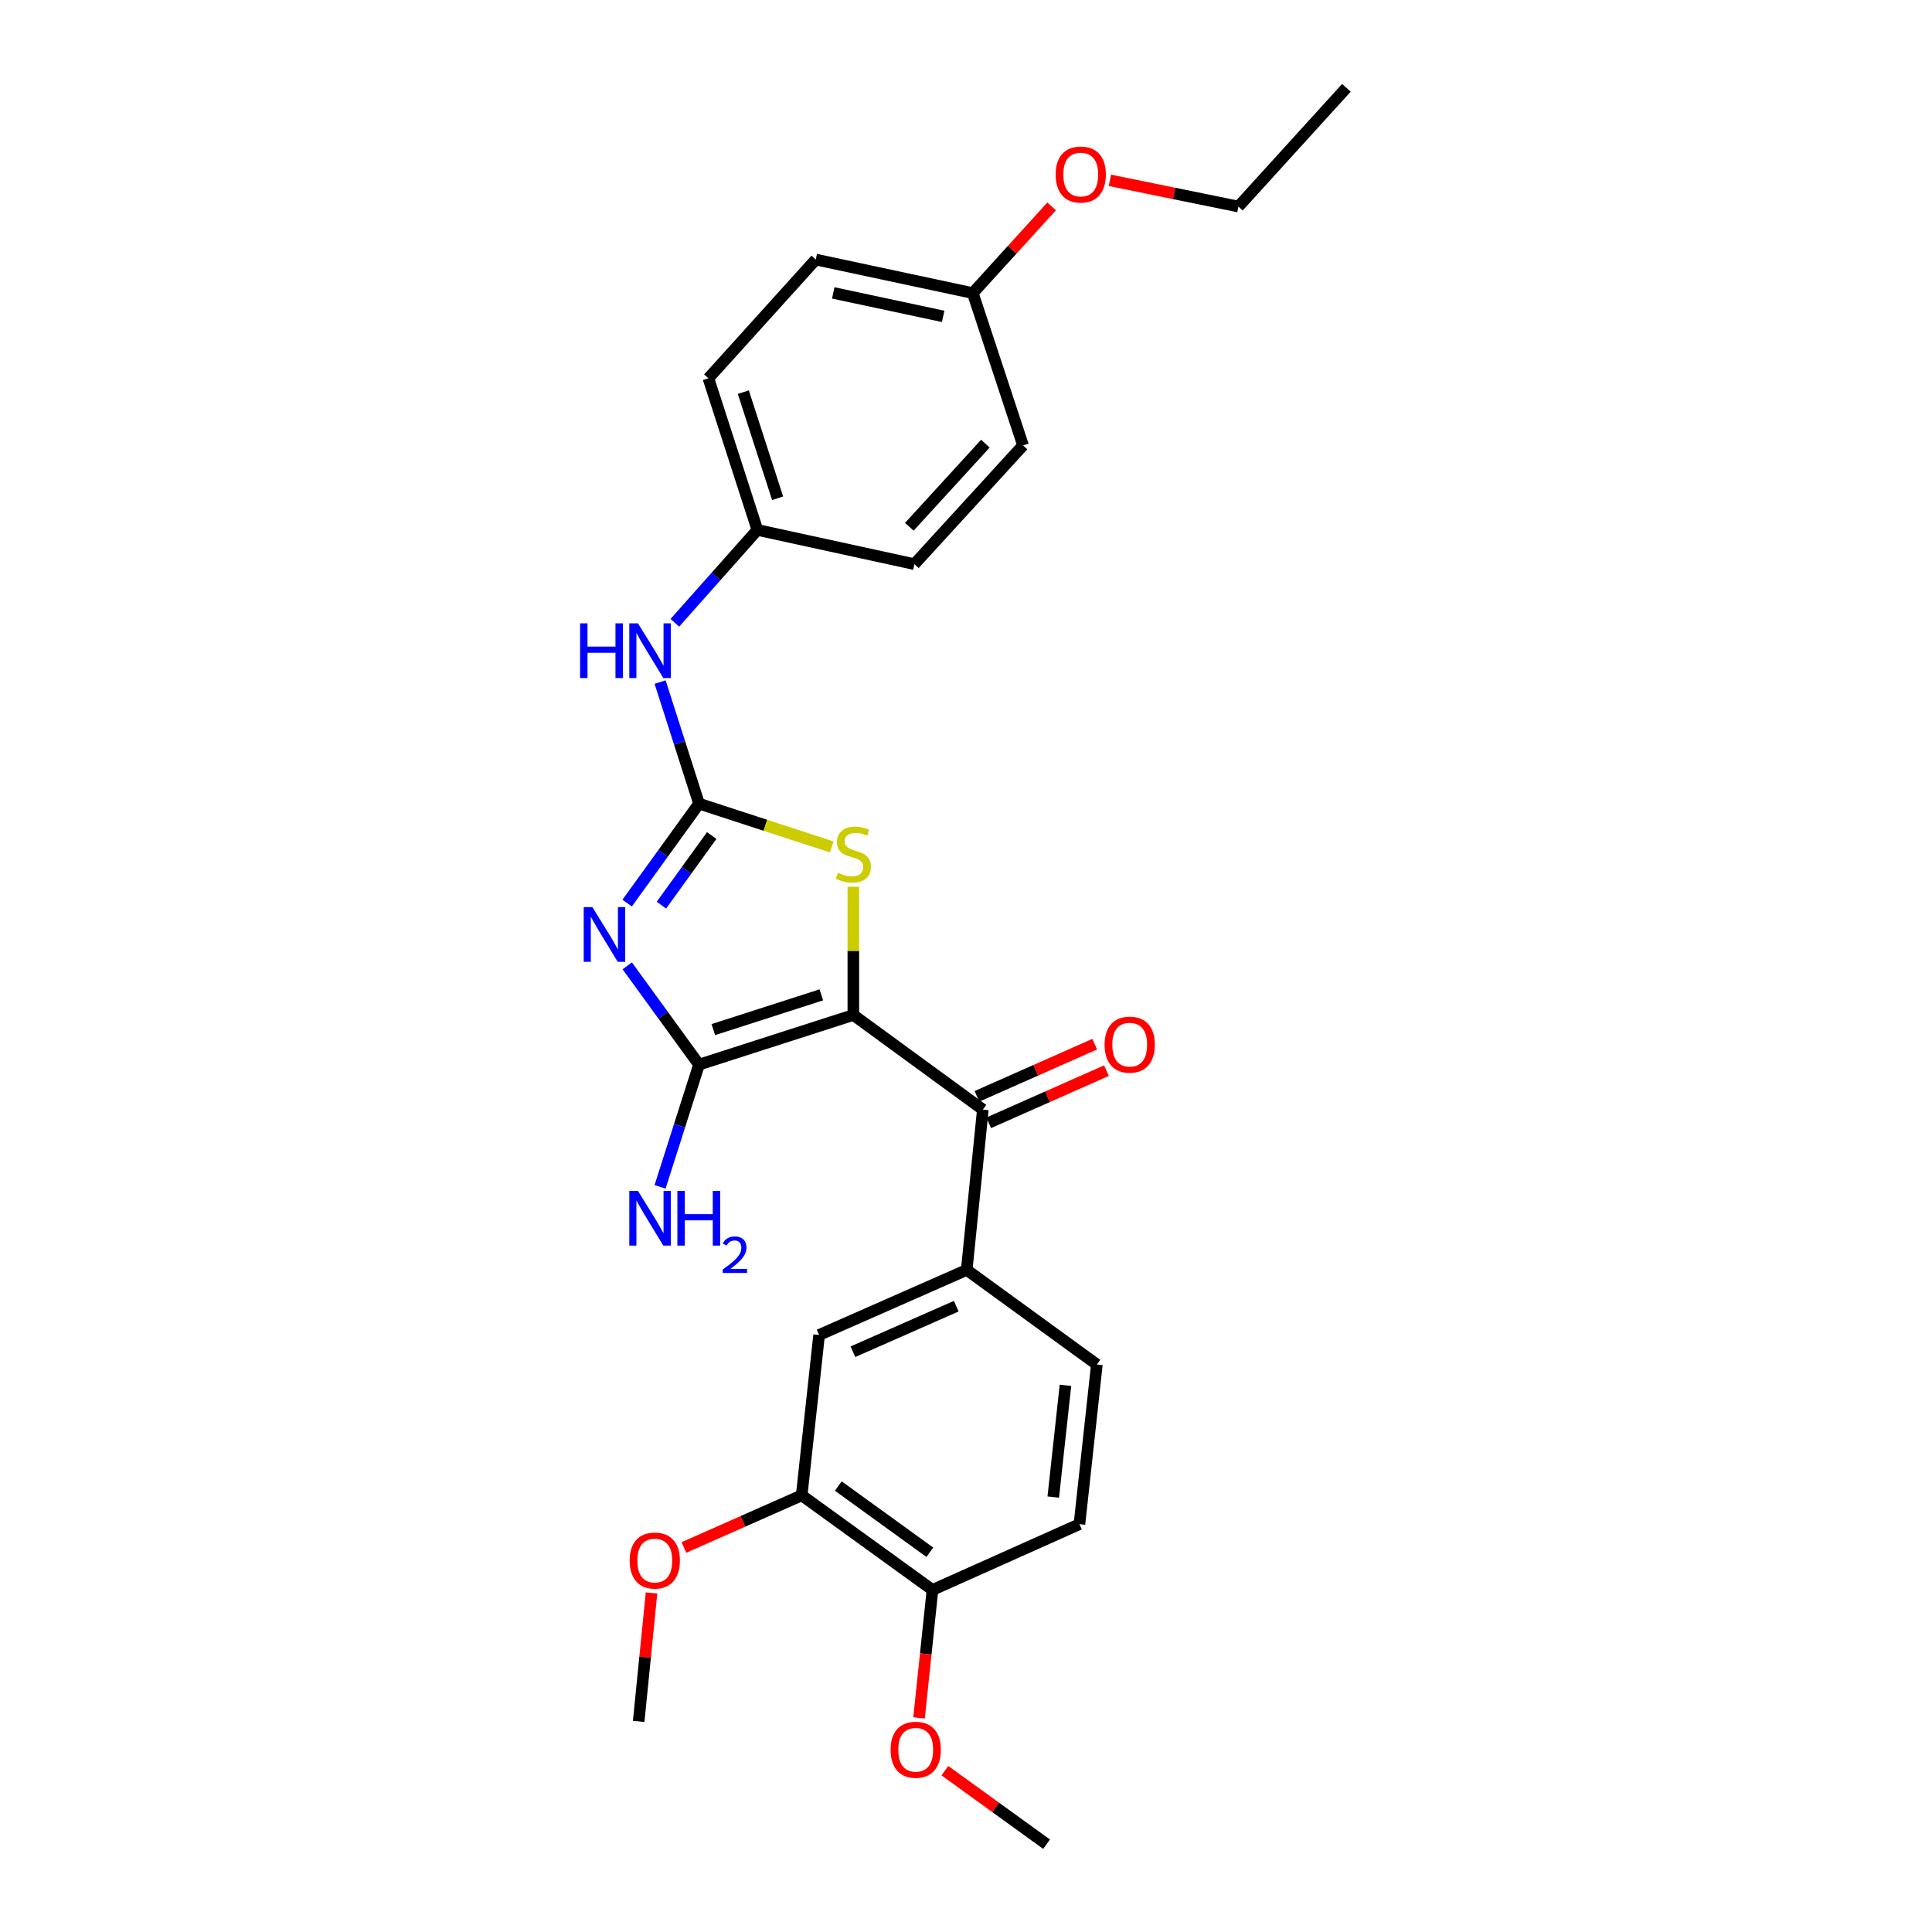 <?xml version='1.0' encoding='iso-8859-1'?>
<svg version='1.1' baseProfile='full'
              xmlns='http://www.w3.org/2000/svg'
                      xmlns:rdkit='http://www.rdkit.org/xml'
                      xmlns:xlink='http://www.w3.org/1999/xlink'
                  xml:space='preserve'
width='1000px' height='1000px' viewBox='0 0 1000 1000'>
<!-- END OF HEADER -->
<rect style='opacity:1.0;fill:#FFFFFF;stroke:none' width='1000' height='1000' x='0' y='0'> </rect>
<path class='bond-1' d='M 441.688,525.358 L 361.816,551.048' style='fill:none;fill-rule:evenodd;stroke:#000000;stroke-width:6px;stroke-linecap:butt;stroke-linejoin:miter;stroke-opacity:1' />
<path class='bond-1' d='M 425.116,514.937 L 369.206,532.92' style='fill:none;fill-rule:evenodd;stroke:#000000;stroke-width:6px;stroke-linecap:butt;stroke-linejoin:miter;stroke-opacity:1' />
<path class='bond-3' d='M 441.688,525.358 L 441.688,492.167' style='fill:none;fill-rule:evenodd;stroke:#000000;stroke-width:6px;stroke-linecap:butt;stroke-linejoin:miter;stroke-opacity:1' />
<path class='bond-3' d='M 441.688,492.167 L 441.688,458.976' style='fill:none;fill-rule:evenodd;stroke:#CCCC00;stroke-width:6px;stroke-linecap:butt;stroke-linejoin:miter;stroke-opacity:1' />
<path class='bond-4' d='M 441.688,525.358 L 508.714,574.315' style='fill:none;fill-rule:evenodd;stroke:#000000;stroke-width:6px;stroke-linecap:butt;stroke-linejoin:miter;stroke-opacity:1' />
<path class='bond-0' d='M 324.669,499.923 L 343.242,525.486' style='fill:none;fill-rule:evenodd;stroke:#0000FF;stroke-width:6px;stroke-linecap:butt;stroke-linejoin:miter;stroke-opacity:1' />
<path class='bond-0' d='M 343.242,525.486 L 361.816,551.048' style='fill:none;fill-rule:evenodd;stroke:#000000;stroke-width:6px;stroke-linecap:butt;stroke-linejoin:miter;stroke-opacity:1' />
<path class='bond-27' d='M 324.613,467.432 L 343.215,441.698' style='fill:none;fill-rule:evenodd;stroke:#0000FF;stroke-width:6px;stroke-linecap:butt;stroke-linejoin:miter;stroke-opacity:1' />
<path class='bond-27' d='M 343.215,441.698 L 361.816,415.963' style='fill:none;fill-rule:evenodd;stroke:#000000;stroke-width:6px;stroke-linecap:butt;stroke-linejoin:miter;stroke-opacity:1' />
<path class='bond-27' d='M 342.346,468.496 L 355.367,450.482' style='fill:none;fill-rule:evenodd;stroke:#0000FF;stroke-width:6px;stroke-linecap:butt;stroke-linejoin:miter;stroke-opacity:1' />
<path class='bond-27' d='M 355.367,450.482 L 368.388,432.468' style='fill:none;fill-rule:evenodd;stroke:#000000;stroke-width:6px;stroke-linecap:butt;stroke-linejoin:miter;stroke-opacity:1' />
<path class='bond-11' d='M 361.816,551.048 L 351.731,582.686' style='fill:none;fill-rule:evenodd;stroke:#000000;stroke-width:6px;stroke-linecap:butt;stroke-linejoin:miter;stroke-opacity:1' />
<path class='bond-11' d='M 351.731,582.686 L 341.646,614.323' style='fill:none;fill-rule:evenodd;stroke:#0000FF;stroke-width:6px;stroke-linecap:butt;stroke-linejoin:miter;stroke-opacity:1' />
<path class='bond-2' d='M 361.816,415.963 L 396.162,427.165' style='fill:none;fill-rule:evenodd;stroke:#000000;stroke-width:6px;stroke-linecap:butt;stroke-linejoin:miter;stroke-opacity:1' />
<path class='bond-2' d='M 396.162,427.165 L 430.508,438.366' style='fill:none;fill-rule:evenodd;stroke:#CCCC00;stroke-width:6px;stroke-linecap:butt;stroke-linejoin:miter;stroke-opacity:1' />
<path class='bond-6' d='M 361.816,415.963 L 351.742,384.501' style='fill:none;fill-rule:evenodd;stroke:#000000;stroke-width:6px;stroke-linecap:butt;stroke-linejoin:miter;stroke-opacity:1' />
<path class='bond-6' d='M 351.742,384.501 L 341.667,353.038' style='fill:none;fill-rule:evenodd;stroke:#0000FF;stroke-width:6px;stroke-linecap:butt;stroke-linejoin:miter;stroke-opacity:1' />
<path class='bond-5' d='M 508.714,574.315 L 500.375,657.302' style='fill:none;fill-rule:evenodd;stroke:#000000;stroke-width:6px;stroke-linecap:butt;stroke-linejoin:miter;stroke-opacity:1' />
<path class='bond-9' d='M 511.751,581.17 L 542.223,567.666' style='fill:none;fill-rule:evenodd;stroke:#000000;stroke-width:6px;stroke-linecap:butt;stroke-linejoin:miter;stroke-opacity:1' />
<path class='bond-9' d='M 542.223,567.666 L 572.695,554.163' style='fill:none;fill-rule:evenodd;stroke:#FF0000;stroke-width:6px;stroke-linecap:butt;stroke-linejoin:miter;stroke-opacity:1' />
<path class='bond-9' d='M 505.676,567.461 L 536.148,553.958' style='fill:none;fill-rule:evenodd;stroke:#000000;stroke-width:6px;stroke-linecap:butt;stroke-linejoin:miter;stroke-opacity:1' />
<path class='bond-9' d='M 536.148,553.958 L 566.62,540.455' style='fill:none;fill-rule:evenodd;stroke:#FF0000;stroke-width:6px;stroke-linecap:butt;stroke-linejoin:miter;stroke-opacity:1' />
<path class='bond-7' d='M 500.375,657.302 L 423.969,690.982' style='fill:none;fill-rule:evenodd;stroke:#000000;stroke-width:6px;stroke-linecap:butt;stroke-linejoin:miter;stroke-opacity:1' />
<path class='bond-7' d='M 494.962,676.075 L 441.478,699.65' style='fill:none;fill-rule:evenodd;stroke:#000000;stroke-width:6px;stroke-linecap:butt;stroke-linejoin:miter;stroke-opacity:1' />
<path class='bond-12' d='M 500.375,657.302 L 567.734,706.268' style='fill:none;fill-rule:evenodd;stroke:#000000;stroke-width:6px;stroke-linecap:butt;stroke-linejoin:miter;stroke-opacity:1' />
<path class='bond-14' d='M 349.298,322.363 L 370.66,298.326' style='fill:none;fill-rule:evenodd;stroke:#0000FF;stroke-width:6px;stroke-linecap:butt;stroke-linejoin:miter;stroke-opacity:1' />
<path class='bond-14' d='M 370.66,298.326 L 392.022,274.289' style='fill:none;fill-rule:evenodd;stroke:#000000;stroke-width:6px;stroke-linecap:butt;stroke-linejoin:miter;stroke-opacity:1' />
<path class='bond-8' d='M 423.969,690.982 L 414.956,773.977' style='fill:none;fill-rule:evenodd;stroke:#000000;stroke-width:6px;stroke-linecap:butt;stroke-linejoin:miter;stroke-opacity:1' />
<path class='bond-16' d='M 414.956,773.977 L 384.476,787.477' style='fill:none;fill-rule:evenodd;stroke:#000000;stroke-width:6px;stroke-linecap:butt;stroke-linejoin:miter;stroke-opacity:1' />
<path class='bond-16' d='M 384.476,787.477 L 353.995,800.978' style='fill:none;fill-rule:evenodd;stroke:#FF0000;stroke-width:6px;stroke-linecap:butt;stroke-linejoin:miter;stroke-opacity:1' />
<path class='bond-28' d='M 414.956,773.977 L 482.648,822.943' style='fill:none;fill-rule:evenodd;stroke:#000000;stroke-width:6px;stroke-linecap:butt;stroke-linejoin:miter;stroke-opacity:1' />
<path class='bond-28' d='M 433.898,769.172 L 481.283,803.448' style='fill:none;fill-rule:evenodd;stroke:#000000;stroke-width:6px;stroke-linecap:butt;stroke-linejoin:miter;stroke-opacity:1' />
<path class='bond-10' d='M 482.648,822.943 L 558.721,788.905' style='fill:none;fill-rule:evenodd;stroke:#000000;stroke-width:6px;stroke-linecap:butt;stroke-linejoin:miter;stroke-opacity:1' />
<path class='bond-19' d='M 482.648,822.943 L 479.172,856.067' style='fill:none;fill-rule:evenodd;stroke:#000000;stroke-width:6px;stroke-linecap:butt;stroke-linejoin:miter;stroke-opacity:1' />
<path class='bond-19' d='M 479.172,856.067 L 475.697,889.191' style='fill:none;fill-rule:evenodd;stroke:#FF0000;stroke-width:6px;stroke-linecap:butt;stroke-linejoin:miter;stroke-opacity:1' />
<path class='bond-13' d='M 567.734,706.268 L 558.721,788.905' style='fill:none;fill-rule:evenodd;stroke:#000000;stroke-width:6px;stroke-linecap:butt;stroke-linejoin:miter;stroke-opacity:1' />
<path class='bond-13' d='M 551.476,717.037 L 545.167,774.883' style='fill:none;fill-rule:evenodd;stroke:#000000;stroke-width:6px;stroke-linecap:butt;stroke-linejoin:miter;stroke-opacity:1' />
<path class='bond-17' d='M 392.022,274.289 L 473.293,292' style='fill:none;fill-rule:evenodd;stroke:#000000;stroke-width:6px;stroke-linecap:butt;stroke-linejoin:miter;stroke-opacity:1' />
<path class='bond-18' d='M 392.022,274.289 L 366.673,195.809' style='fill:none;fill-rule:evenodd;stroke:#000000;stroke-width:6px;stroke-linecap:butt;stroke-linejoin:miter;stroke-opacity:1' />
<path class='bond-18' d='M 402.489,257.908 L 384.744,202.972' style='fill:none;fill-rule:evenodd;stroke:#000000;stroke-width:6px;stroke-linecap:butt;stroke-linejoin:miter;stroke-opacity:1' />
<path class='bond-15' d='M 503.507,151.7 L 422.236,134.339' style='fill:none;fill-rule:evenodd;stroke:#000000;stroke-width:6px;stroke-linecap:butt;stroke-linejoin:miter;stroke-opacity:1' />
<path class='bond-15' d='M 488.184,163.76 L 431.295,151.607' style='fill:none;fill-rule:evenodd;stroke:#000000;stroke-width:6px;stroke-linecap:butt;stroke-linejoin:miter;stroke-opacity:1' />
<path class='bond-22' d='M 503.507,151.7 L 523.913,129.265' style='fill:none;fill-rule:evenodd;stroke:#000000;stroke-width:6px;stroke-linecap:butt;stroke-linejoin:miter;stroke-opacity:1' />
<path class='bond-22' d='M 523.913,129.265 L 544.319,106.831' style='fill:none;fill-rule:evenodd;stroke:#FF0000;stroke-width:6px;stroke-linecap:butt;stroke-linejoin:miter;stroke-opacity:1' />
<path class='bond-29' d='M 503.507,151.7 L 529.523,230.538' style='fill:none;fill-rule:evenodd;stroke:#000000;stroke-width:6px;stroke-linecap:butt;stroke-linejoin:miter;stroke-opacity:1' />
<path class='bond-24' d='M 337.23,824.51 L 333.904,857.756' style='fill:none;fill-rule:evenodd;stroke:#FF0000;stroke-width:6px;stroke-linecap:butt;stroke-linejoin:miter;stroke-opacity:1' />
<path class='bond-24' d='M 333.904,857.756 L 330.578,891.002' style='fill:none;fill-rule:evenodd;stroke:#000000;stroke-width:6px;stroke-linecap:butt;stroke-linejoin:miter;stroke-opacity:1' />
<path class='bond-21' d='M 473.293,292 L 529.523,230.538' style='fill:none;fill-rule:evenodd;stroke:#000000;stroke-width:6px;stroke-linecap:butt;stroke-linejoin:miter;stroke-opacity:1' />
<path class='bond-21' d='M 470.664,272.659 L 510.025,229.636' style='fill:none;fill-rule:evenodd;stroke:#000000;stroke-width:6px;stroke-linecap:butt;stroke-linejoin:miter;stroke-opacity:1' />
<path class='bond-20' d='M 366.673,195.809 L 422.236,134.339' style='fill:none;fill-rule:evenodd;stroke:#000000;stroke-width:6px;stroke-linecap:butt;stroke-linejoin:miter;stroke-opacity:1' />
<path class='bond-25' d='M 489.065,916.496 L 515.384,935.521' style='fill:none;fill-rule:evenodd;stroke:#FF0000;stroke-width:6px;stroke-linecap:butt;stroke-linejoin:miter;stroke-opacity:1' />
<path class='bond-25' d='M 515.384,935.521 L 541.702,954.545' style='fill:none;fill-rule:evenodd;stroke:#000000;stroke-width:6px;stroke-linecap:butt;stroke-linejoin:miter;stroke-opacity:1' />
<path class='bond-23' d='M 574.478,93.334 L 607.747,100.125' style='fill:none;fill-rule:evenodd;stroke:#FF0000;stroke-width:6px;stroke-linecap:butt;stroke-linejoin:miter;stroke-opacity:1' />
<path class='bond-23' d='M 607.747,100.125 L 641.016,106.916' style='fill:none;fill-rule:evenodd;stroke:#000000;stroke-width:6px;stroke-linecap:butt;stroke-linejoin:miter;stroke-opacity:1' />
<path class='bond-26' d='M 641.016,106.916 L 696.896,45.455' style='fill:none;fill-rule:evenodd;stroke:#000000;stroke-width:6px;stroke-linecap:butt;stroke-linejoin:miter;stroke-opacity:1' />
<path  class='atom-1' d='M 306.607 469.521
L 315.887 484.521
Q 316.807 486.001, 318.287 488.681
Q 319.767 491.361, 319.847 491.521
L 319.847 469.521
L 323.607 469.521
L 323.607 497.841
L 319.727 497.841
L 309.767 481.441
Q 308.607 479.521, 307.367 477.321
Q 306.167 475.121, 305.807 474.441
L 305.807 497.841
L 302.127 497.841
L 302.127 469.521
L 306.607 469.521
' fill='#0000FF'/>
<path  class='atom-4' d='M 433.688 451.732
Q 434.008 451.852, 435.328 452.412
Q 436.648 452.972, 438.088 453.332
Q 439.568 453.652, 441.008 453.652
Q 443.688 453.652, 445.248 452.372
Q 446.808 451.052, 446.808 448.772
Q 446.808 447.212, 446.008 446.252
Q 445.248 445.292, 444.048 444.772
Q 442.848 444.252, 440.848 443.652
Q 438.328 442.892, 436.808 442.172
Q 435.328 441.452, 434.248 439.932
Q 433.208 438.412, 433.208 435.852
Q 433.208 432.292, 435.608 430.092
Q 438.048 427.892, 442.848 427.892
Q 446.128 427.892, 449.848 429.452
L 448.928 432.532
Q 445.528 431.132, 442.968 431.132
Q 440.208 431.132, 438.688 432.292
Q 437.168 433.412, 437.208 435.372
Q 437.208 436.892, 437.968 437.812
Q 438.768 438.732, 439.888 439.252
Q 441.048 439.772, 442.968 440.372
Q 445.528 441.172, 447.048 441.972
Q 448.568 442.772, 449.648 444.412
Q 450.768 446.012, 450.768 448.772
Q 450.768 452.692, 448.128 454.812
Q 445.528 456.892, 441.168 456.892
Q 438.648 456.892, 436.728 456.332
Q 434.848 455.812, 432.608 454.892
L 433.688 451.732
' fill='#CCCC00'/>
<path  class='atom-7' d='M 300.247 322.64
L 304.087 322.64
L 304.087 334.68
L 318.567 334.68
L 318.567 322.64
L 322.407 322.64
L 322.407 350.96
L 318.567 350.96
L 318.567 337.88
L 304.087 337.88
L 304.087 350.96
L 300.247 350.96
L 300.247 322.64
' fill='#0000FF'/>
<path  class='atom-7' d='M 330.207 322.64
L 339.487 337.64
Q 340.407 339.12, 341.887 341.8
Q 343.367 344.48, 343.447 344.64
L 343.447 322.64
L 347.207 322.64
L 347.207 350.96
L 343.327 350.96
L 333.367 334.56
Q 332.207 332.64, 330.967 330.44
Q 329.767 328.24, 329.407 327.56
L 329.407 350.96
L 325.727 350.96
L 325.727 322.64
L 330.207 322.64
' fill='#0000FF'/>
<path  class='atom-10' d='M 571.737 540.707
Q 571.737 533.907, 575.097 530.107
Q 578.457 526.307, 584.737 526.307
Q 591.017 526.307, 594.377 530.107
Q 597.737 533.907, 597.737 540.707
Q 597.737 547.587, 594.337 551.507
Q 590.937 555.387, 584.737 555.387
Q 578.497 555.387, 575.097 551.507
Q 571.737 547.627, 571.737 540.707
M 584.737 552.187
Q 589.057 552.187, 591.377 549.307
Q 593.737 546.387, 593.737 540.707
Q 593.737 535.147, 591.377 532.347
Q 589.057 529.507, 584.737 529.507
Q 580.417 529.507, 578.057 532.307
Q 575.737 535.107, 575.737 540.707
Q 575.737 546.427, 578.057 549.307
Q 580.417 552.187, 584.737 552.187
' fill='#FF0000'/>
<path  class='atom-12' d='M 330.207 616.41
L 339.487 631.41
Q 340.407 632.89, 341.887 635.57
Q 343.367 638.25, 343.447 638.41
L 343.447 616.41
L 347.207 616.41
L 347.207 644.73
L 343.327 644.73
L 333.367 628.33
Q 332.207 626.41, 330.967 624.21
Q 329.767 622.01, 329.407 621.33
L 329.407 644.73
L 325.727 644.73
L 325.727 616.41
L 330.207 616.41
' fill='#0000FF'/>
<path  class='atom-12' d='M 350.607 616.41
L 354.447 616.41
L 354.447 628.45
L 368.927 628.45
L 368.927 616.41
L 372.767 616.41
L 372.767 644.73
L 368.927 644.73
L 368.927 631.65
L 354.447 631.65
L 354.447 644.73
L 350.607 644.73
L 350.607 616.41
' fill='#0000FF'/>
<path  class='atom-12' d='M 374.14 643.736
Q 374.826 641.967, 376.463 640.991
Q 378.1 639.987, 380.37 639.987
Q 383.195 639.987, 384.779 641.519
Q 386.363 643.05, 386.363 645.769
Q 386.363 648.541, 384.304 651.128
Q 382.271 653.715, 378.047 656.778
L 386.68 656.778
L 386.68 658.89
L 374.087 658.89
L 374.087 657.121
Q 377.572 654.639, 379.631 652.791
Q 381.717 650.943, 382.72 649.28
Q 383.723 647.617, 383.723 645.901
Q 383.723 644.106, 382.826 643.103
Q 381.928 642.099, 380.37 642.099
Q 378.866 642.099, 377.862 642.707
Q 376.859 643.314, 376.146 644.66
L 374.14 643.736
' fill='#0000FF'/>
<path  class='atom-17' d='M 325.916 807.736
Q 325.916 800.936, 329.276 797.136
Q 332.636 793.336, 338.916 793.336
Q 345.196 793.336, 348.556 797.136
Q 351.916 800.936, 351.916 807.736
Q 351.916 814.616, 348.516 818.536
Q 345.116 822.416, 338.916 822.416
Q 332.676 822.416, 329.276 818.536
Q 325.916 814.656, 325.916 807.736
M 338.916 819.216
Q 343.236 819.216, 345.556 816.336
Q 347.916 813.416, 347.916 807.736
Q 347.916 802.176, 345.556 799.376
Q 343.236 796.536, 338.916 796.536
Q 334.596 796.536, 332.236 799.336
Q 329.916 802.136, 329.916 807.736
Q 329.916 813.456, 332.236 816.336
Q 334.596 819.216, 338.916 819.216
' fill='#FF0000'/>
<path  class='atom-20' d='M 460.976 905.668
Q 460.976 898.868, 464.336 895.068
Q 467.696 891.268, 473.976 891.268
Q 480.256 891.268, 483.616 895.068
Q 486.976 898.868, 486.976 905.668
Q 486.976 912.548, 483.576 916.468
Q 480.176 920.348, 473.976 920.348
Q 467.736 920.348, 464.336 916.468
Q 460.976 912.588, 460.976 905.668
M 473.976 917.148
Q 478.296 917.148, 480.616 914.268
Q 482.976 911.348, 482.976 905.668
Q 482.976 900.108, 480.616 897.308
Q 478.296 894.468, 473.976 894.468
Q 469.656 894.468, 467.296 897.268
Q 464.976 900.068, 464.976 905.668
Q 464.976 911.388, 467.296 914.268
Q 469.656 917.148, 473.976 917.148
' fill='#FF0000'/>
<path  class='atom-23' d='M 546.396 90.335
Q 546.396 83.535, 549.756 79.735
Q 553.116 75.935, 559.396 75.935
Q 565.676 75.935, 569.036 79.735
Q 572.396 83.535, 572.396 90.335
Q 572.396 97.215, 568.996 101.135
Q 565.596 105.015, 559.396 105.015
Q 553.156 105.015, 549.756 101.135
Q 546.396 97.255, 546.396 90.335
M 559.396 101.815
Q 563.716 101.815, 566.036 98.935
Q 568.396 96.015, 568.396 90.335
Q 568.396 84.775, 566.036 81.975
Q 563.716 79.135, 559.396 79.135
Q 555.076 79.135, 552.716 81.935
Q 550.396 84.735, 550.396 90.335
Q 550.396 96.055, 552.716 98.935
Q 555.076 101.815, 559.396 101.815
' fill='#FF0000'/>
</svg>
